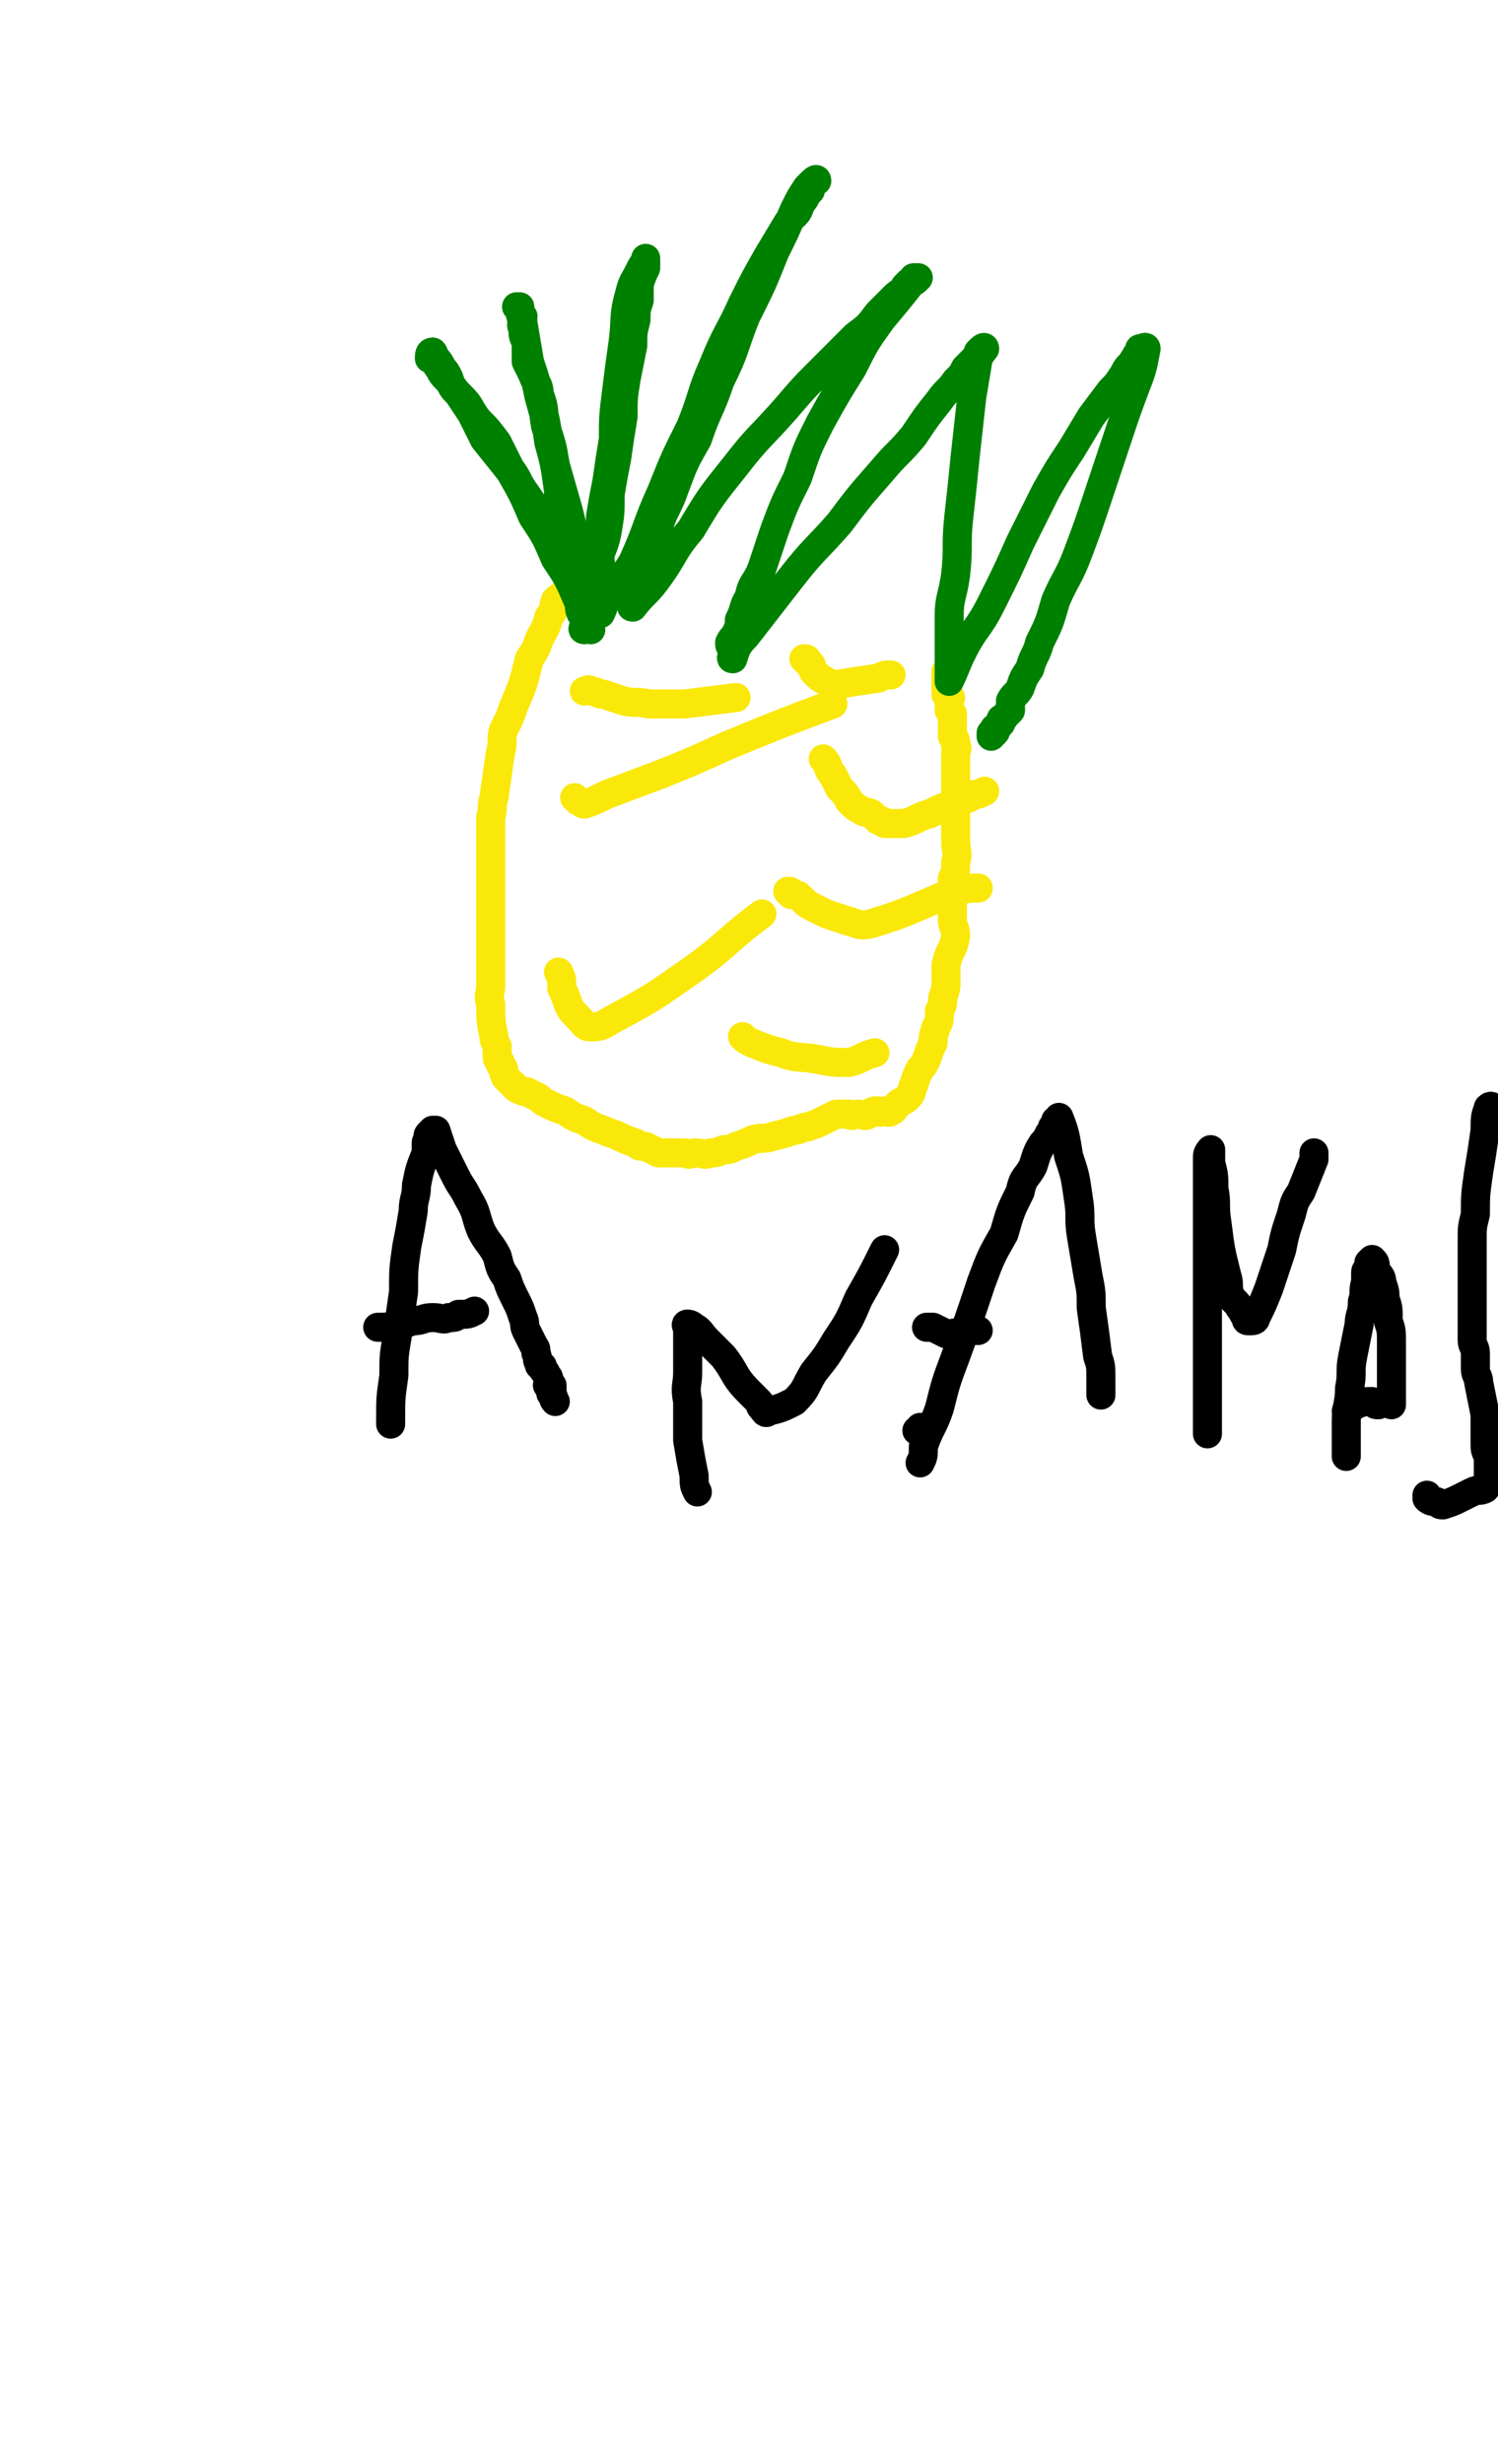 <svg viewBox='0 0 464 763' version='1.1' xmlns='http://www.w3.org/2000/svg' xmlns:xlink='http://www.w3.org/1999/xlink'><g fill='none' stroke='#FAE80B' stroke-width='9' stroke-linecap='round' stroke-linejoin='round'><path d='M176,183c0,0 0,0 0,0 -1,0 -1,0 -1,1 -2,1 -2,1 -3,2 -1,3 0,3 -2,5 -1,4 -1,3 -3,7 -1,3 -1,3 -3,6 -2,8 -2,8 -5,15 -1,3 -1,3 -3,7 -1,3 0,4 -1,7 -1,7 -1,7 -2,14 -1,3 0,3 -1,6 0,3 0,3 0,6 0,4 0,4 0,7 0,6 0,6 0,13 0,5 0,5 0,9 0,5 0,5 0,10 0,3 0,3 0,7 0,3 -1,3 0,6 0,5 0,5 1,10 0,1 0,1 1,3 0,1 0,2 0,3 0,1 0,1 1,2 0,1 0,1 1,2 0,1 0,2 1,3 0,0 0,0 1,1 1,1 1,1 2,2 2,1 2,1 3,1 2,1 2,1 4,2 1,1 1,1 3,2 2,1 2,1 5,2 3,2 3,2 6,3 3,2 3,2 6,3 2,1 3,1 5,2 2,1 2,1 5,2 1,1 1,1 3,1 2,1 2,1 4,2 2,0 2,0 4,0 2,0 2,0 4,0 2,1 2,0 3,0 3,0 3,1 5,0 2,0 2,0 4,-1 2,0 2,0 4,-1 3,-1 3,-1 5,-2 3,-1 3,0 6,-1 4,-1 4,-1 7,-2 2,0 2,-1 4,-1 3,-1 3,-1 5,-2 2,-1 2,-1 4,-2 2,0 2,0 4,0 1,1 1,0 3,0 1,0 2,1 3,0 1,0 1,-1 2,-1 1,0 1,0 1,0 1,1 1,0 2,0 1,0 1,1 2,0 1,0 1,-1 2,-2 1,-1 2,-1 3,-2 2,-2 1,-2 2,-4 1,-3 1,-3 2,-5 1,-1 1,-1 2,-3 1,-3 1,-3 2,-5 0,-2 0,-2 1,-5 1,-2 1,-2 1,-5 1,-2 1,-2 1,-4 1,-3 1,-3 1,-5 0,-2 0,-2 0,-5 1,-5 2,-4 3,-9 0,-3 -1,-3 -1,-5 0,-2 0,-2 0,-5 0,-2 0,-2 0,-3 0,-3 0,-3 0,-5 1,-2 1,-2 1,-5 1,-3 0,-3 0,-7 0,-3 0,-3 0,-5 0,-2 0,-2 0,-5 0,-2 0,-2 0,-4 0,-4 0,-4 0,-8 0,-1 0,-1 0,-2 0,-1 0,-1 0,-3 0,-1 1,-1 0,-2 0,-2 0,-2 -1,-3 0,-1 0,-1 0,-3 0,-2 0,-2 0,-4 0,0 0,0 -1,-1 0,-1 0,-1 0,-2 0,-1 0,-1 0,-1 0,-1 1,-1 0,-1 0,-1 0,-1 -1,-1 0,-1 0,-1 0,-2 0,0 0,0 0,0 0,-1 0,-1 0,-1 0,-1 0,-1 0,-1 0,-1 0,-1 0,-1 0,-1 0,-1 0,-1 0,-1 0,-1 0,-1 '/></g>
<g fill='none' stroke='#008000' stroke-width='9' stroke-linecap='round' stroke-linejoin='round'><path d='M183,195c0,0 0,0 0,0 -2,-5 -2,-5 -4,-9 -3,-7 -3,-7 -7,-13 -3,-7 -3,-7 -7,-13 -3,-7 -3,-7 -7,-14 -4,-5 -4,-5 -8,-10 -2,-4 -2,-4 -4,-8 -2,-3 -2,-3 -4,-6 -2,-2 -2,-2 -3,-5 -1,-2 -1,-2 -2,-3 -1,-2 -1,-2 -2,-3 -1,0 -1,0 -2,0 0,-1 0,-2 1,-2 1,1 0,3 2,5 1,2 1,2 3,4 2,3 2,3 4,5 3,3 2,3 5,7 3,3 3,3 6,7 2,4 2,4 4,8 3,4 2,4 5,8 2,3 2,3 5,7 1,2 1,2 3,4 1,3 1,3 3,5 1,2 1,2 2,3 1,2 1,2 2,3 0,1 0,1 1,2 0,0 0,0 0,1 0,1 1,1 1,1 0,0 1,0 1,1 0,0 -1,0 0,1 0,0 1,0 1,1 0,0 0,1 0,1 -1,-4 -1,-5 -2,-10 -2,-7 -2,-7 -4,-15 -2,-7 -2,-7 -4,-14 -1,-6 -1,-6 -3,-12 -1,-5 0,-5 -2,-10 0,-3 -1,-3 -2,-6 -1,-2 -1,-2 -2,-4 0,-3 0,-3 0,-6 -1,-2 -1,-2 -1,-4 -1,-2 0,-2 0,-4 -1,-1 -1,-1 -1,-2 0,0 -1,-1 -1,-1 0,0 1,0 1,0 0,2 0,2 1,5 1,6 1,6 2,12 2,6 2,6 3,11 2,7 2,7 3,14 2,7 2,8 3,15 0,5 0,5 1,11 1,4 1,4 2,8 0,4 0,4 1,8 1,2 1,2 2,5 0,1 0,1 0,2 1,2 0,2 1,4 0,0 0,0 1,1 0,0 0,0 0,1 0,0 0,0 0,1 0,0 0,0 0,1 0,0 -1,1 0,1 0,-1 1,-2 1,-4 1,-3 1,-3 2,-6 1,-5 0,-5 1,-10 1,-5 2,-5 3,-10 1,-6 1,-6 1,-12 1,-6 1,-6 2,-11 1,-7 1,-7 2,-13 0,-6 0,-6 1,-12 1,-5 1,-5 2,-10 0,-4 0,-4 1,-8 0,-3 0,-3 1,-6 0,-3 0,-3 0,-5 1,-3 1,-3 2,-5 0,-1 0,-1 0,-2 0,-1 0,-1 0,-1 0,0 0,0 0,1 -1,1 -1,1 -2,3 -2,4 -2,3 -3,7 -2,7 -1,7 -2,15 -1,7 -1,7 -2,15 -1,8 -1,8 -1,15 -1,6 -1,6 -2,13 -1,5 -1,5 -2,11 0,4 0,4 0,9 -1,3 0,3 0,6 0,2 0,2 0,4 0,2 0,2 0,4 0,1 0,1 0,3 0,1 0,1 0,1 0,1 0,1 0,2 0,0 -1,1 0,1 1,-2 1,-3 2,-6 4,-5 5,-5 8,-10 5,-11 4,-11 9,-22 4,-10 4,-10 9,-20 4,-10 3,-10 7,-19 4,-10 5,-10 9,-19 4,-8 4,-8 8,-15 3,-5 3,-5 6,-10 2,-3 3,-2 4,-6 2,-2 1,-2 3,-4 0,-1 0,-1 0,-2 1,-1 2,-2 2,-1 -1,0 -2,1 -3,2 -2,3 -2,3 -4,7 -3,7 -3,7 -6,13 -4,10 -4,10 -9,20 -4,10 -3,10 -8,20 -3,9 -4,9 -7,18 -4,7 -4,7 -7,15 -2,6 -3,6 -5,12 -1,4 -1,4 -2,8 -1,3 -1,4 -3,7 -1,1 -1,1 -1,2 -1,2 -1,2 -2,4 0,1 0,1 0,2 -1,0 0,0 0,1 0,0 -1,1 0,1 3,-4 4,-4 7,-8 6,-8 5,-9 11,-16 6,-10 6,-10 14,-20 7,-9 7,-8 15,-17 6,-7 6,-7 12,-13 5,-5 5,-5 10,-10 4,-3 4,-3 7,-7 2,-2 2,-2 5,-5 1,-1 1,-1 3,-2 0,-1 0,-1 1,-2 1,-1 1,-1 2,-1 0,-1 0,-1 0,-1 0,0 1,0 1,0 0,0 1,0 0,0 0,1 -1,1 -2,2 -4,5 -4,5 -9,11 -5,7 -5,7 -9,15 -5,8 -5,8 -10,17 -4,8 -4,8 -7,17 -4,8 -4,8 -7,16 -2,6 -2,6 -4,12 -2,5 -3,4 -4,9 -2,3 -1,3 -3,7 0,2 0,2 -1,4 -1,2 -1,1 -2,3 0,1 0,1 1,2 0,1 0,1 0,2 0,0 -1,1 0,1 1,-3 1,-4 4,-7 7,-9 7,-9 14,-18 7,-9 8,-9 15,-17 6,-8 6,-8 13,-16 5,-6 5,-5 10,-11 4,-6 4,-6 8,-11 2,-3 3,-3 5,-6 2,-2 2,-2 3,-4 2,-2 2,-2 3,-3 1,-1 1,-1 1,-2 1,-1 2,-2 2,-1 0,0 -1,1 -2,3 -1,6 -1,6 -2,12 -1,9 -1,9 -2,18 -1,10 -1,10 -2,19 -1,9 0,9 -1,18 -1,7 -2,7 -2,13 0,4 0,4 0,8 0,3 0,3 0,5 0,1 0,1 0,3 0,1 0,1 0,2 0,1 0,1 0,1 0,0 0,1 0,1 2,-4 2,-5 4,-9 4,-8 5,-7 9,-15 5,-10 5,-10 9,-19 4,-8 4,-8 8,-16 4,-7 4,-7 8,-13 3,-5 3,-5 6,-10 3,-4 3,-4 6,-8 2,-2 2,-2 4,-5 1,-2 1,-2 3,-4 0,-1 1,-1 1,-2 1,-1 1,-1 1,-2 1,0 2,-1 2,0 -1,5 -1,6 -3,11 -3,8 -3,8 -6,17 -3,9 -3,9 -6,18 -3,9 -3,9 -6,17 -3,8 -4,8 -7,15 -2,7 -2,7 -5,13 -1,4 -2,4 -3,8 -2,3 -2,3 -3,6 -1,2 -2,2 -3,4 0,1 0,1 0,3 -1,1 -1,1 -2,2 0,1 -1,0 -1,1 0,0 0,0 0,1 0,0 0,0 -1,1 0,0 0,0 0,0 -1,1 -1,0 -1,1 0,0 1,0 0,1 0,0 0,-1 -1,0 0,0 0,0 0,1 '/></g>
<g fill='none' stroke='#FAE80B' stroke-width='9' stroke-linecap='round' stroke-linejoin='round'><path d='M255,235c0,0 0,0 0,0 2,2 1,3 3,5 1,2 1,2 2,4 2,2 2,2 3,4 2,2 2,2 4,3 1,1 1,0 3,1 1,1 1,1 2,2 1,0 1,0 2,1 3,0 3,0 6,0 4,-1 4,-2 8,-3 4,-2 4,-2 8,-3 3,-2 3,-1 6,-3 1,0 1,0 3,-1 0,0 0,0 0,0 '/><path d='M244,276c0,0 0,0 0,0 1,0 1,0 1,1 2,0 2,0 3,1 2,2 2,2 4,3 2,1 2,1 4,2 3,1 3,1 6,2 4,1 4,2 8,1 13,-4 13,-5 26,-10 4,-1 4,-1 7,-1 '/><path d='M230,321c0,0 0,0 0,0 1,1 1,1 3,2 5,2 5,2 9,3 5,2 6,1 11,2 5,1 5,1 10,1 4,-1 4,-2 8,-3 '/><path d='M173,301c0,0 0,0 0,0 1,2 1,2 1,5 1,2 1,2 2,5 1,2 1,2 3,4 2,2 2,3 4,3 4,0 4,-1 8,-3 11,-6 11,-6 21,-13 13,-9 12,-10 24,-19 '/><path d='M178,247c0,0 0,0 0,0 0,0 0,0 1,1 1,0 1,1 2,1 3,-1 3,-1 7,-3 8,-3 8,-3 16,-6 10,-4 10,-4 21,-9 17,-7 17,-7 33,-13 '/><path d='M181,214c0,0 0,0 0,0 1,0 1,-1 2,0 2,0 2,1 4,1 3,1 3,1 6,2 4,1 4,0 8,1 5,0 5,0 11,0 8,-1 8,-1 16,-2 '/><path d='M249,204c0,0 0,0 0,0 1,0 1,0 1,1 2,1 1,1 2,3 2,2 2,2 4,3 1,1 1,1 3,1 6,-1 6,-1 13,-2 2,-1 2,-1 4,-1 '/></g>
<g fill='none' stroke='#000000' stroke-width='9' stroke-linecap='round' stroke-linejoin='round'><path d='M121,441c0,0 0,0 0,0 0,-1 0,-1 0,-2 0,-6 0,-6 1,-13 0,-6 0,-6 1,-12 1,-7 1,-7 2,-14 0,-7 0,-7 1,-14 1,-5 1,-5 2,-11 0,-4 1,-4 1,-8 1,-5 1,-5 3,-10 0,-1 0,-1 0,-3 0,-1 1,-1 1,-1 0,-1 -1,-1 0,-2 0,0 0,0 1,-1 0,0 0,0 0,0 0,0 0,0 1,0 1,3 1,3 2,6 2,4 2,4 4,8 2,4 2,3 4,7 3,5 2,5 4,10 2,4 3,4 5,8 1,4 1,4 3,7 1,3 1,3 3,7 1,2 1,2 2,5 1,2 0,2 1,4 1,2 1,2 2,4 1,2 1,1 1,3 1,2 0,2 1,3 0,1 0,1 1,1 0,1 0,1 1,2 0,1 1,1 1,2 0,0 0,0 0,1 0,1 -1,1 0,1 0,0 0,0 1,0 0,1 0,1 0,2 0,0 -1,0 0,1 0,0 0,0 0,0 1,1 0,1 1,2 '/><path d='M117,411c0,0 0,0 0,0 3,0 3,0 6,-1 2,0 2,0 5,-1 3,0 3,-1 6,-1 3,0 3,1 5,0 2,0 2,0 3,-1 3,0 3,0 5,-1 '/><path d='M216,462c0,0 0,0 0,0 -1,-2 -1,-2 -1,-5 -1,-5 -1,-5 -2,-11 0,-6 0,-6 0,-12 -1,-5 0,-5 0,-9 0,-4 0,-4 0,-7 0,-3 0,-3 0,-5 0,-1 0,-1 0,-2 0,0 -1,-1 0,-1 0,0 1,0 2,1 2,1 2,2 4,4 2,2 2,2 5,5 4,5 3,6 8,11 1,1 1,1 3,3 1,1 0,1 1,2 1,1 1,2 2,1 4,-1 4,-1 8,-3 4,-4 3,-4 6,-9 4,-5 4,-5 7,-10 4,-6 4,-6 7,-13 4,-7 4,-7 8,-15 '/><path d='M284,443c0,0 0,0 0,0 1,0 1,0 1,-1 '/><path d='M285,453c0,0 0,0 0,0 1,-2 1,-2 1,-5 2,-6 3,-6 5,-12 2,-8 2,-8 5,-16 4,-11 4,-11 8,-23 3,-8 3,-8 7,-15 2,-7 2,-7 5,-13 1,-5 2,-4 4,-8 1,-3 1,-4 3,-7 1,-1 1,-1 2,-3 1,-1 1,-1 1,-2 1,-1 1,-1 1,-2 1,0 1,-1 1,-1 2,5 2,6 3,12 2,6 2,6 3,13 1,6 0,6 1,12 1,6 1,6 2,12 1,5 1,5 1,10 1,7 1,7 2,15 1,3 1,3 1,7 0,3 0,3 0,5 '/><path d='M287,411c0,0 0,0 0,0 1,0 1,0 2,0 2,1 2,1 4,2 4,0 4,-1 8,-1 1,0 1,0 2,0 '/><path d='M374,444c0,0 0,0 0,0 0,-9 0,-9 0,-18 0,-11 0,-11 0,-22 0,-8 0,-8 0,-16 0,-6 0,-6 0,-11 0,-4 0,-4 0,-8 0,-2 0,-2 0,-5 0,-2 0,-2 0,-4 0,-1 0,-1 0,-2 0,-1 1,-2 1,-2 0,1 0,2 0,4 1,4 1,4 1,8 1,5 0,5 1,11 1,8 1,8 3,16 1,3 0,3 1,6 1,2 2,2 3,4 1,1 1,2 2,3 0,1 0,1 1,1 1,0 2,0 2,-1 2,-4 2,-4 4,-9 2,-6 2,-6 4,-12 1,-5 1,-5 3,-11 1,-4 1,-4 3,-7 2,-5 2,-5 4,-10 0,-1 0,-1 0,-2 '/><path d='M417,451c0,0 0,0 0,0 0,-5 0,-5 0,-11 0,-5 1,-5 1,-10 1,-5 0,-5 1,-10 1,-5 1,-5 2,-10 0,-3 1,-3 1,-7 1,-3 0,-3 1,-6 0,-1 0,-1 0,-3 0,-1 1,-1 1,-1 0,-1 0,-1 0,-2 0,0 1,-1 1,-1 1,1 1,1 1,3 1,2 2,2 2,4 1,3 1,3 1,5 1,3 1,3 1,7 1,3 1,3 1,7 0,2 0,2 0,5 0,3 0,3 0,6 0,2 0,2 0,5 0,2 0,2 0,3 '/><path d='M417,437c0,0 0,0 0,0 1,0 1,0 1,-1 1,0 1,-1 2,-1 2,-1 3,-1 5,-1 1,1 1,1 2,1 '/><path d='M463,343c0,0 0,0 0,0 -1,0 -1,-1 -2,0 -1,3 -1,3 -1,7 -1,7 -1,7 -2,13 -1,7 -1,7 -1,13 -1,4 -1,4 -1,8 0,4 0,4 0,8 0,3 0,3 0,7 0,3 0,3 0,6 0,3 0,3 0,6 0,2 0,2 0,4 0,2 1,2 1,4 0,2 0,2 0,5 0,2 1,2 1,4 1,5 1,5 2,10 0,2 0,2 0,4 0,3 0,3 0,5 0,2 0,2 1,4 0,3 0,3 0,7 0,1 0,2 -1,3 -2,1 -2,0 -4,1 -2,1 -2,1 -4,2 -2,1 -2,1 -5,2 -1,0 -1,0 -2,-1 -1,0 -2,0 -3,-1 0,0 0,0 0,-1 '/></g>
</svg>